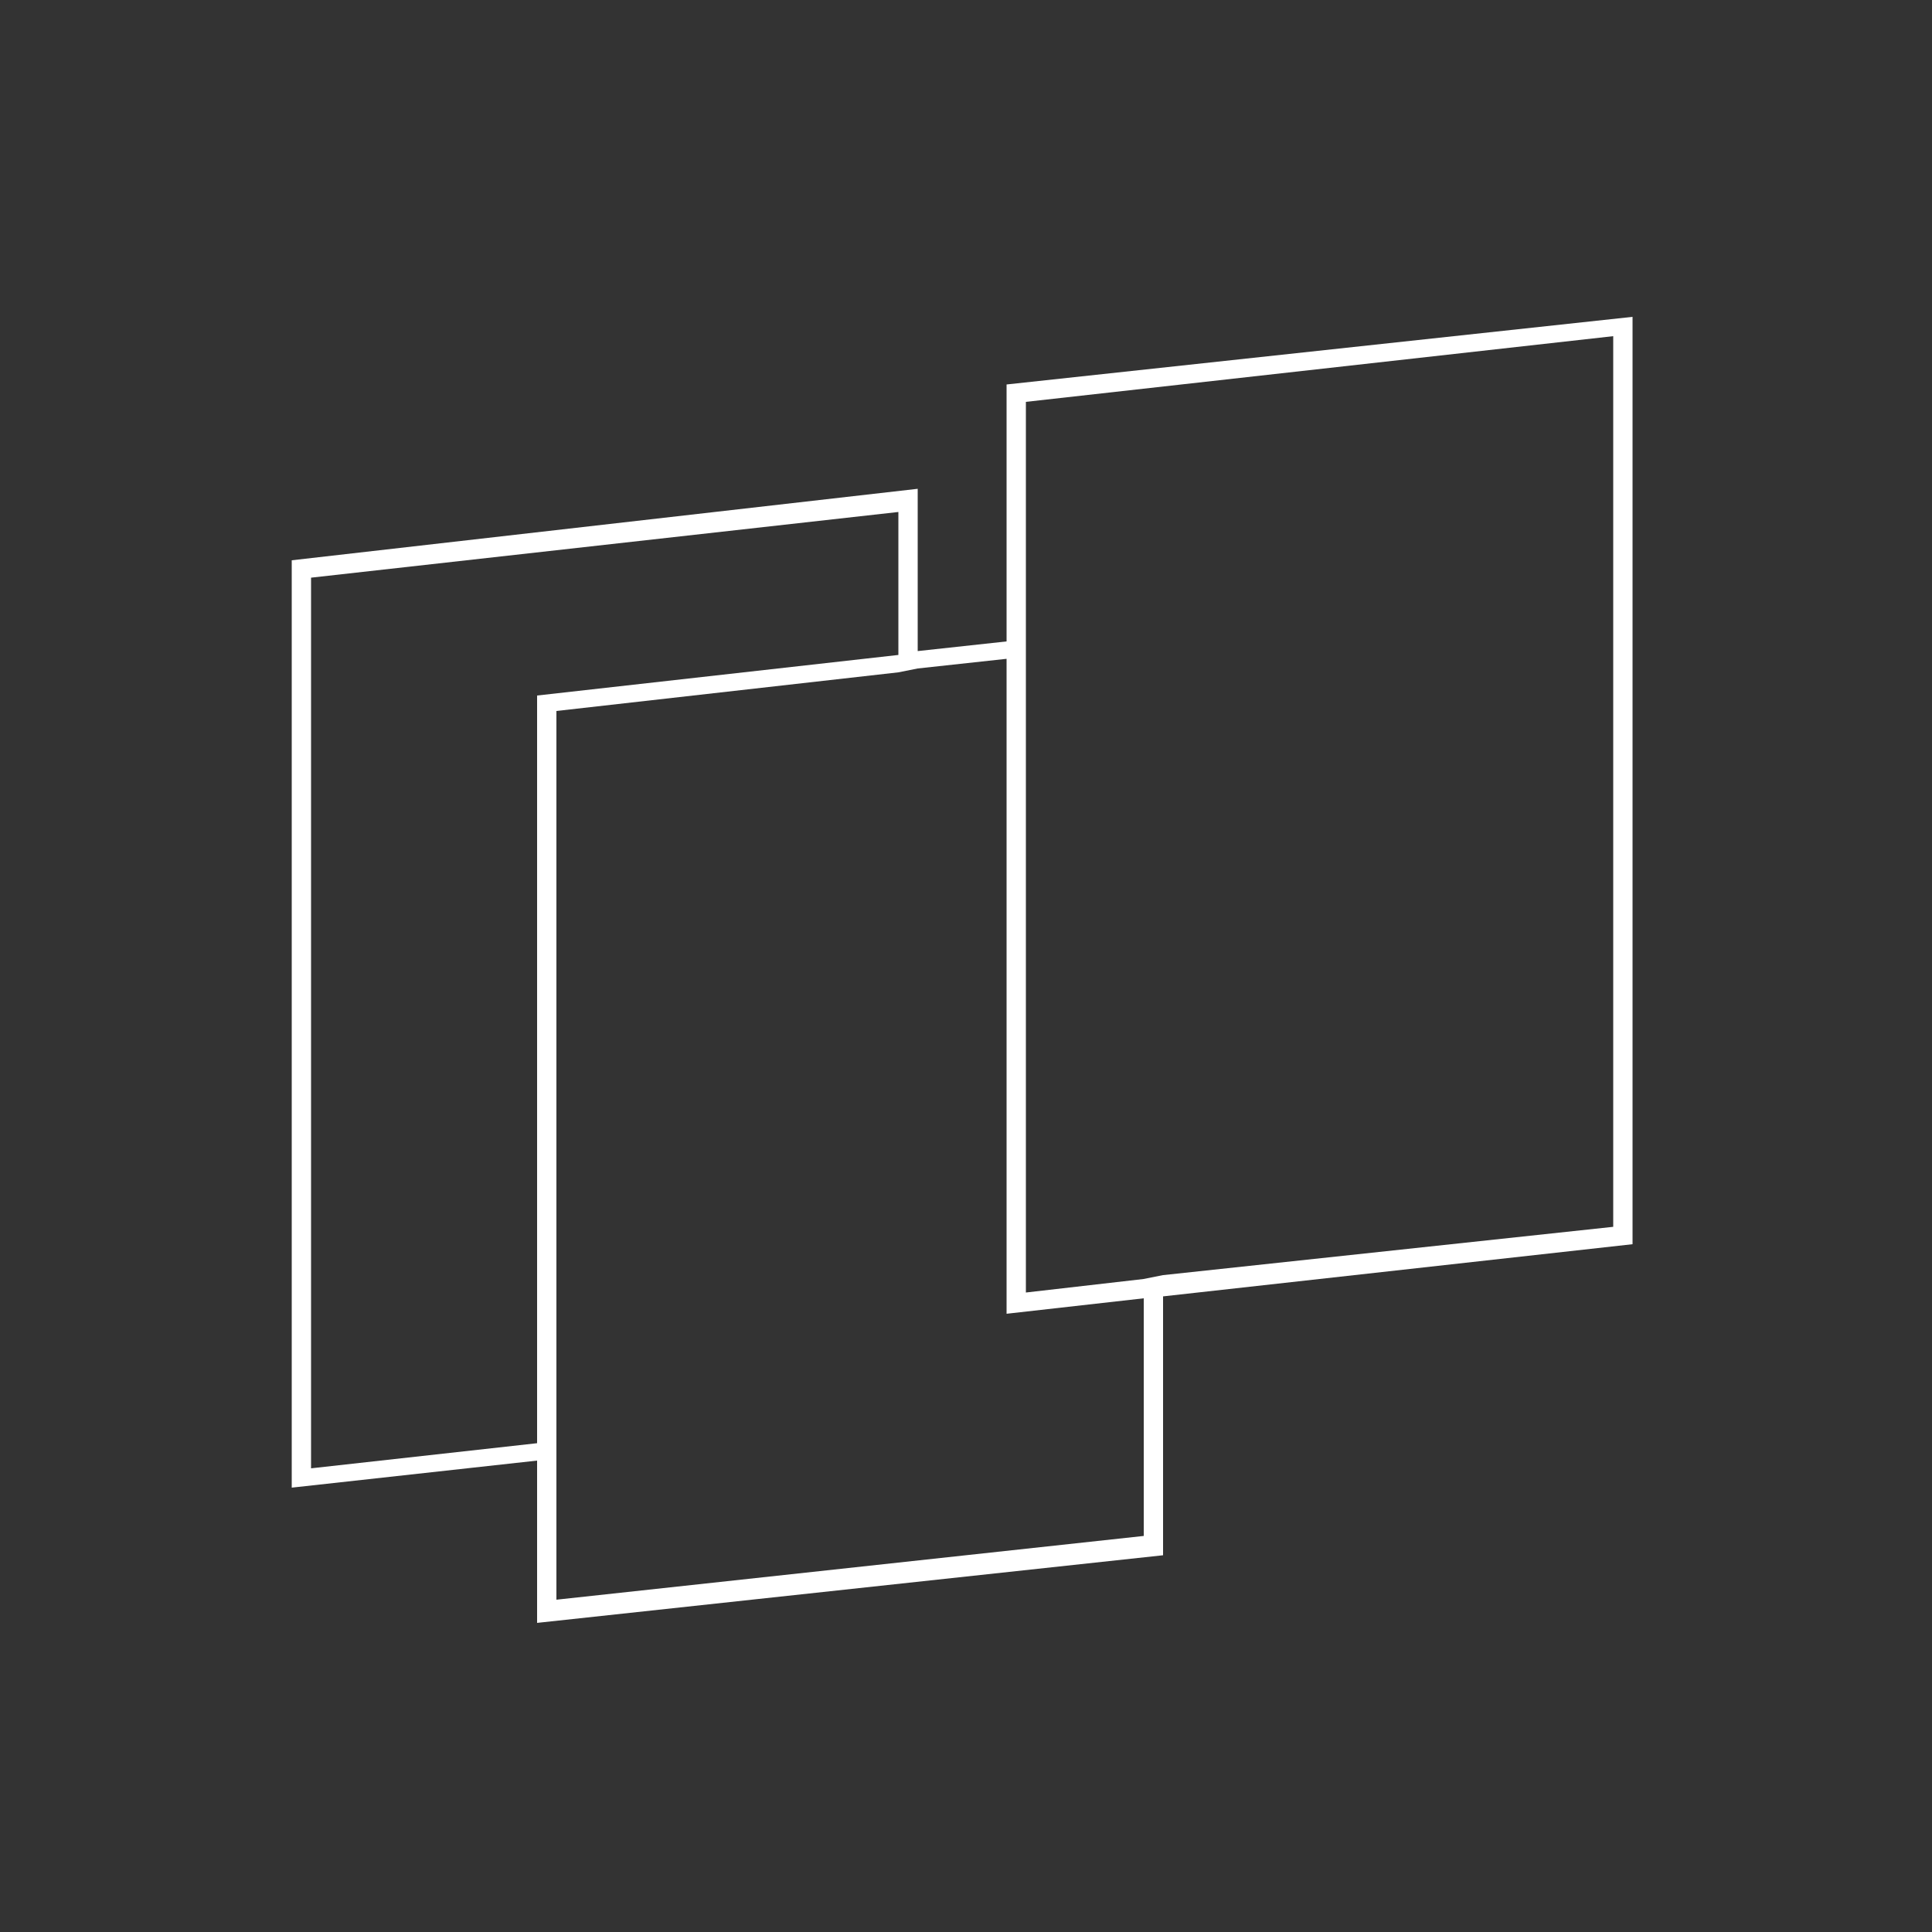 <?xml version="1.0" encoding="utf-8"?>
<!-- Generator: Adobe Illustrator 24.0.3, SVG Export Plug-In . SVG Version: 6.00 Build 0)  -->
<svg version="1.1" xmlns="http://www.w3.org/2000/svg" xmlns:xlink="http://www.w3.org/1999/xlink" x="0px" y="0px"
	 viewBox="0 0 100 100" style="enable-background:new 0 0 100 100;" xml:space="preserve">
<rect x="0" y="0" width="100" height="100" fill="#333333" stroke="none"/>
<style type="text/css">
	.st0{fill:#FFFFFF;}
	.st1{fill:#E40521;}
	.st2{display:none;}
</style>
<g id="Ebene_1">
	<path class="st0" d="M52.1,19.9v13.3l-4.6,0.5v-8.4L15.1,29v48l12.7-1.4V84l32.4-3.5V67.1l24.3-2.7V16.4L52.1,19.9z M83.5,63.5
		l-23.3,2.5l-0.5,0.1l-0.5,0.1l-6.1,0.7V34.1v-0.5v-0.5V20.8l30.4-3.4V63.5z M59.2,79.5l-30.4,3.3v-7.3V75v-0.5V36.8l17.7-2l0.5-0.1
		l0.5-0.1l4.6-0.5V68l7.1-0.8V79.5z M16.1,29.9l30.4-3.4v7.4l-18.7,2.1v38.7l-11.7,1.3V29.9z"/>
</g>
<g id="Info" class="st2">
</g>
</svg>
